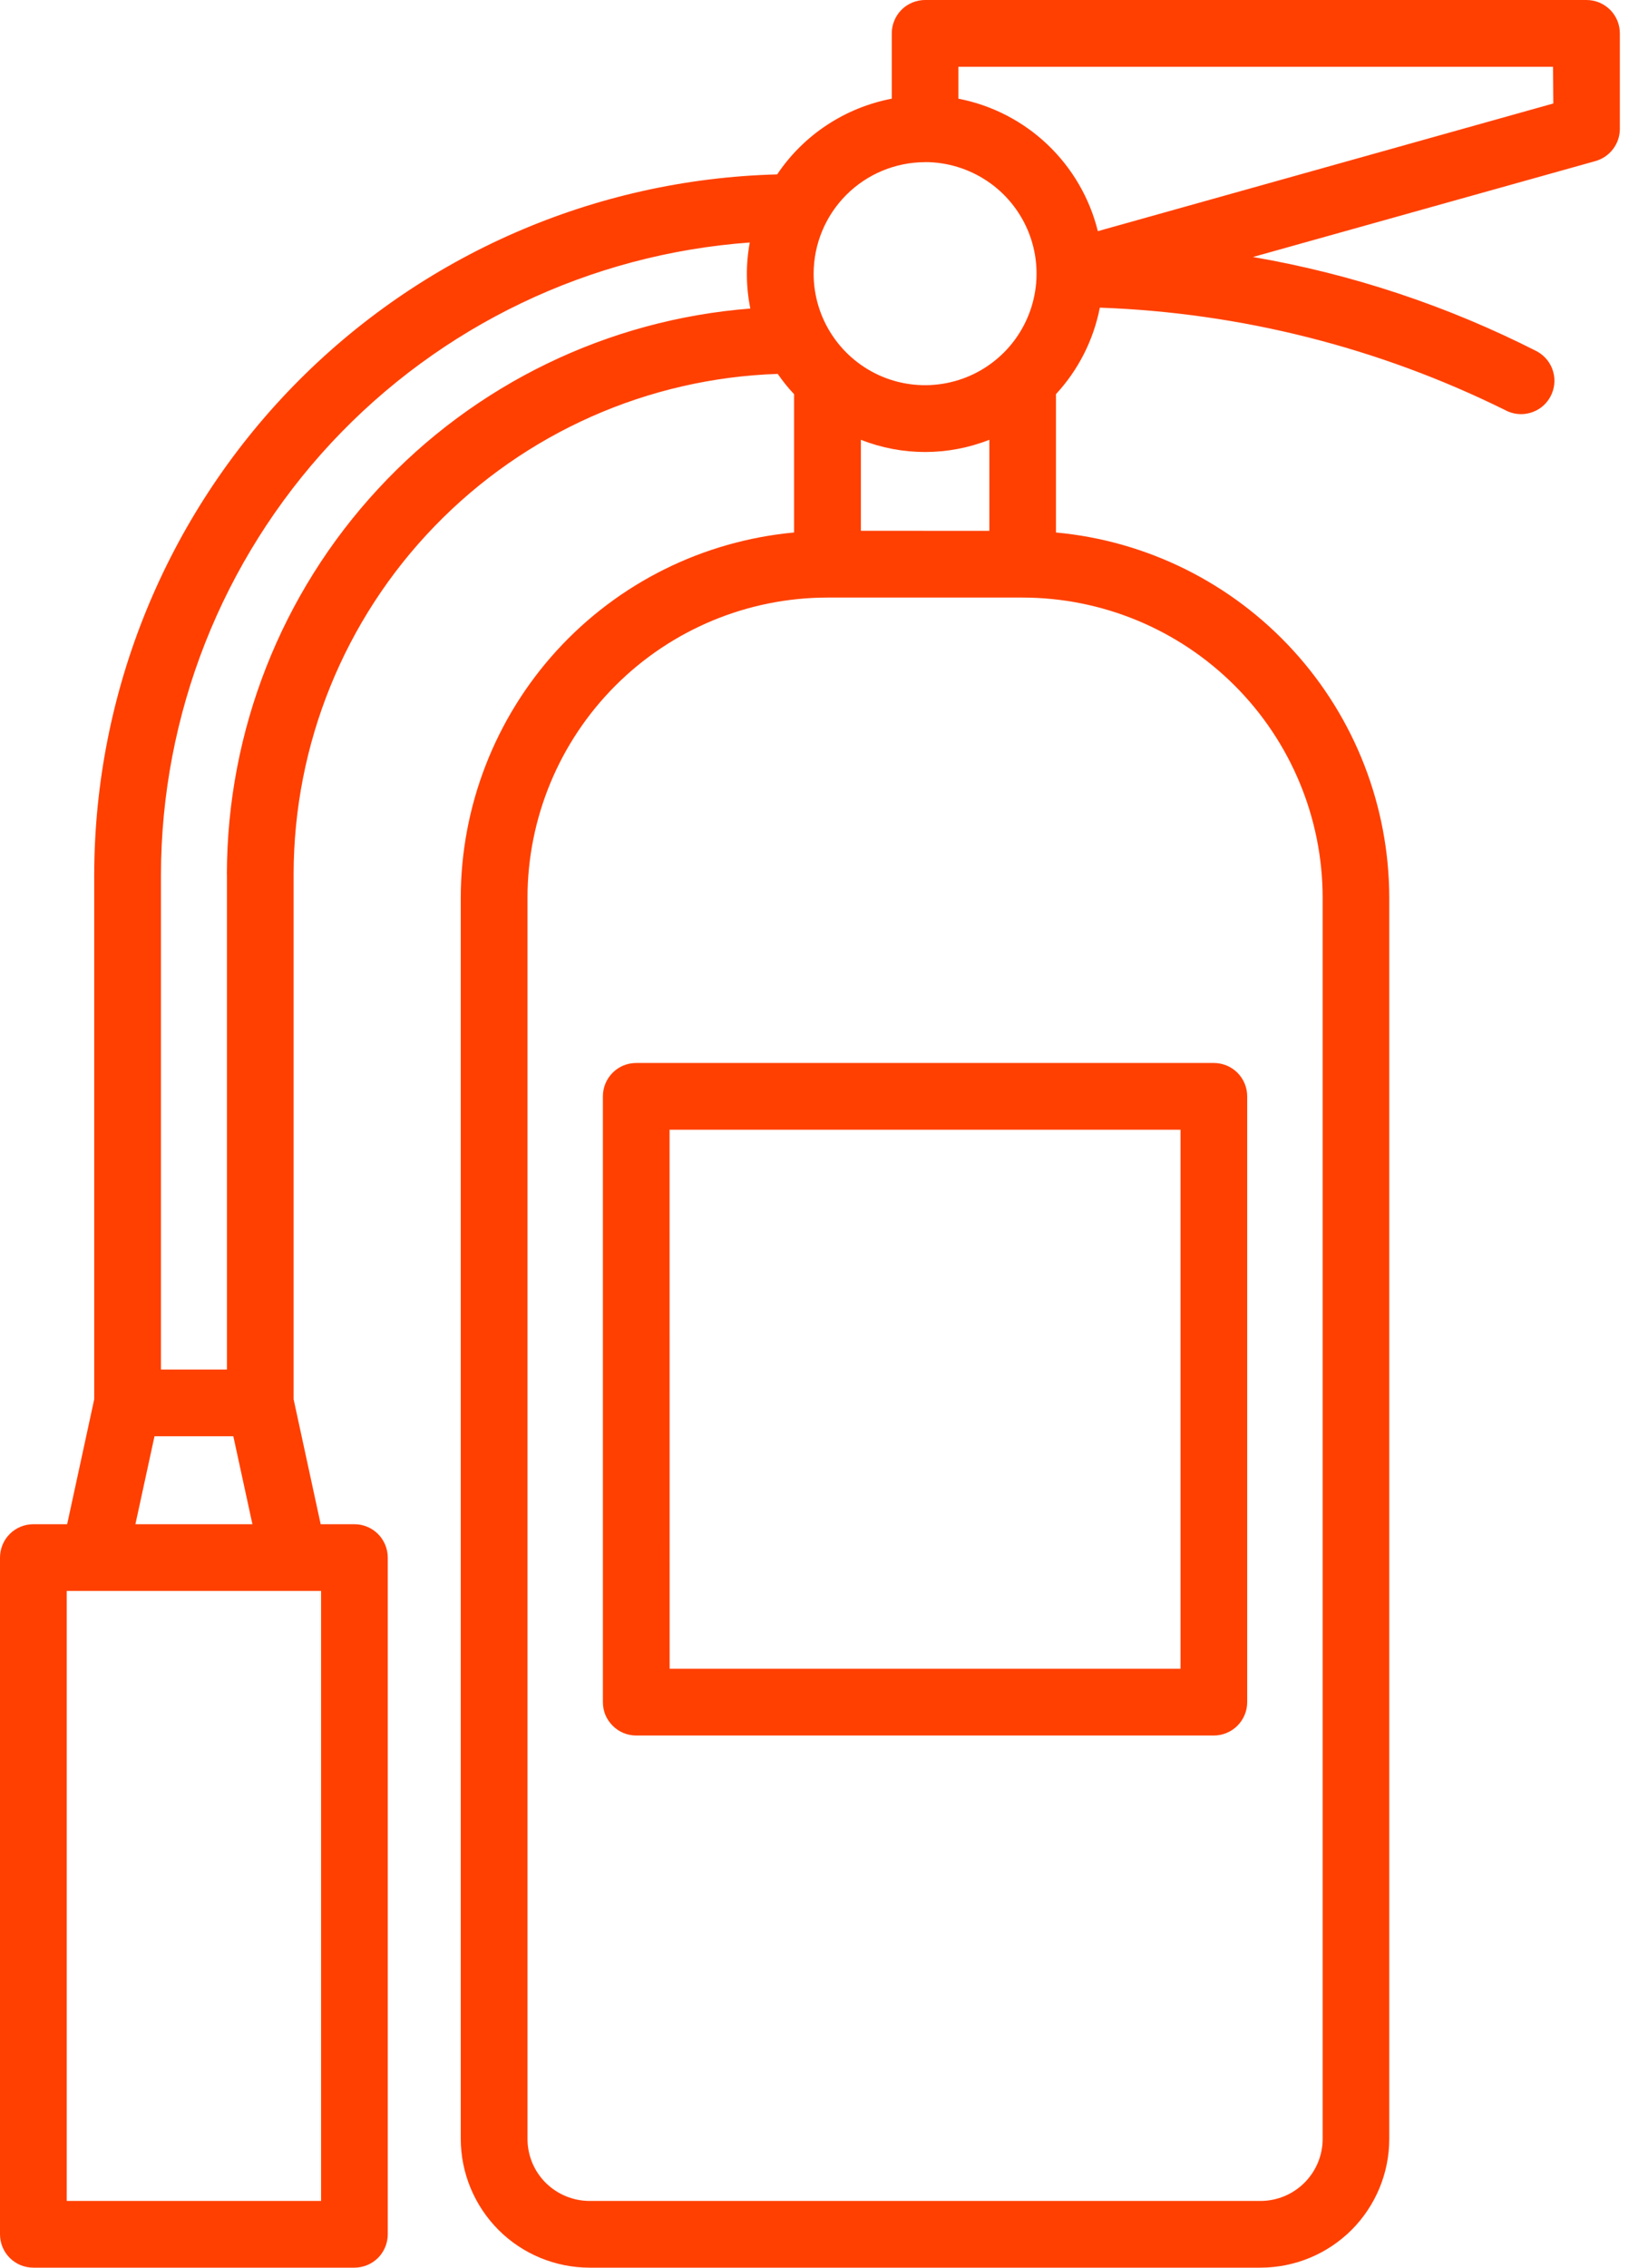 <?xml version="1.0" encoding="UTF-8"?>
<svg xmlns="http://www.w3.org/2000/svg" width="24" height="33" viewBox="0 0 24 33" fill="none">
  <path d="M23.104 7.94056e-08H13.473C13.409 -3.64097e-05 13.345 0.013 13.287 0.037C13.228 0.061 13.174 0.097 13.129 0.142C13.084 0.187 13.048 0.241 13.024 0.3C12.999 0.359 12.987 0.422 12.987 0.486V1.436C12.649 1.501 12.328 1.631 12.042 1.82C11.755 2.009 11.509 2.253 11.318 2.538C8.659 2.607 6.132 3.711 4.274 5.615C2.417 7.519 1.376 10.073 1.372 12.733V20.363L0.978 22.181H0.486C0.357 22.181 0.233 22.232 0.142 22.323C0.051 22.414 0 22.538 0 22.667V32.514C0 32.643 0.051 32.767 0.142 32.858C0.233 32.949 0.357 33 0.486 33H5.161C5.225 33 5.288 32.987 5.347 32.963C5.406 32.939 5.459 32.903 5.505 32.858C5.55 32.813 5.585 32.759 5.61 32.7C5.634 32.641 5.647 32.578 5.647 32.514V22.667C5.647 22.603 5.634 22.54 5.61 22.481C5.585 22.422 5.55 22.368 5.505 22.323C5.459 22.278 5.406 22.242 5.347 22.218C5.288 22.193 5.225 22.181 5.161 22.181H4.67L4.276 20.363V12.721C4.278 10.831 5.014 9.015 6.33 7.657C7.645 6.298 9.436 5.504 11.326 5.441C11.398 5.545 11.477 5.644 11.564 5.736V7.749C10.238 7.872 9.006 8.484 8.108 9.467C7.211 10.45 6.712 11.733 6.71 13.064V31.126C6.711 31.623 6.909 32.099 7.26 32.451C7.611 32.802 8.087 32.999 8.584 33H18.358C18.855 32.999 19.331 32.802 19.683 32.451C20.034 32.099 20.232 31.623 20.232 31.126V13.064C20.23 11.733 19.732 10.45 18.834 9.467C17.936 8.484 16.704 7.871 15.378 7.749V5.736C15.704 5.384 15.925 4.948 16.017 4.477C18.066 4.55 20.077 5.057 21.916 5.966C22.028 6.028 22.161 6.044 22.285 6.008C22.409 5.973 22.514 5.89 22.576 5.777C22.639 5.664 22.654 5.531 22.619 5.408C22.584 5.284 22.5 5.179 22.388 5.116C21.084 4.452 19.689 3.988 18.247 3.74L23.235 2.344C23.337 2.315 23.427 2.254 23.491 2.169C23.555 2.085 23.59 1.982 23.59 1.876V0.488C23.59 0.424 23.578 0.36 23.554 0.301C23.529 0.242 23.494 0.188 23.449 0.143C23.403 0.098 23.35 0.062 23.291 0.037C23.232 0.013 23.168 -4.32234e-07 23.104 7.94056e-08ZM13.473 2.359C13.793 2.359 14.107 2.455 14.374 2.633C14.641 2.811 14.849 3.065 14.972 3.361C15.095 3.658 15.127 3.984 15.064 4.299C15.001 4.614 14.847 4.903 14.62 5.13C14.393 5.357 14.104 5.512 13.789 5.574C13.474 5.637 13.148 5.605 12.851 5.482C12.555 5.359 12.301 5.151 12.123 4.884C11.944 4.617 11.849 4.303 11.849 3.982C11.85 3.552 12.021 3.14 12.325 2.836C12.629 2.532 13.041 2.361 13.471 2.36L13.473 2.359ZM12.537 7.724V6.4C13.138 6.637 13.806 6.637 14.408 6.4V7.725L12.537 7.724ZM4.676 32.029H0.972V23.152H4.676V32.029ZM1.972 22.181L2.25 20.901H3.398L3.676 22.181H1.972ZM3.305 12.721V19.93H2.344V12.733C2.347 10.399 3.233 8.154 4.823 6.446C6.414 4.739 8.592 3.697 10.919 3.529C10.86 3.847 10.863 4.173 10.927 4.49C8.854 4.652 6.918 5.589 5.506 7.115C4.093 8.64 3.307 10.642 3.304 12.721H3.305ZM19.262 13.064V31.126C19.262 31.366 19.166 31.595 18.997 31.764C18.828 31.933 18.599 32.028 18.36 32.029H8.584C8.345 32.028 8.116 31.933 7.946 31.764C7.777 31.595 7.682 31.366 7.682 31.126V13.064C7.683 11.906 8.144 10.796 8.963 9.977C9.782 9.158 10.892 8.697 12.05 8.696H14.892C16.051 8.697 17.161 9.158 17.98 9.976C18.8 10.795 19.261 11.906 19.262 13.064ZM22.621 1.506L15.988 3.364C15.869 2.883 15.614 2.445 15.254 2.103C14.895 1.762 14.444 1.53 13.957 1.436V0.972H22.617L22.621 1.506Z" fill="#FF4000"></path>
  <path d="M8.78 15.954V24.77C8.78 24.834 8.792 24.897 8.816 24.956C8.841 25.015 8.877 25.068 8.922 25.113C8.967 25.159 9.02 25.194 9.079 25.219C9.138 25.243 9.201 25.256 9.265 25.256H17.677C17.806 25.256 17.93 25.204 18.021 25.113C18.112 25.022 18.163 24.899 18.163 24.77V15.954C18.163 15.826 18.112 15.702 18.021 15.611C17.93 15.52 17.806 15.469 17.677 15.469H9.267C9.203 15.469 9.139 15.481 9.08 15.505C9.021 15.53 8.967 15.565 8.922 15.611C8.877 15.656 8.841 15.709 8.817 15.768C8.792 15.827 8.78 15.891 8.78 15.954ZM9.751 16.44H17.192V24.284H9.752L9.751 16.44Z" fill="#FF4000"></path>
</svg>
